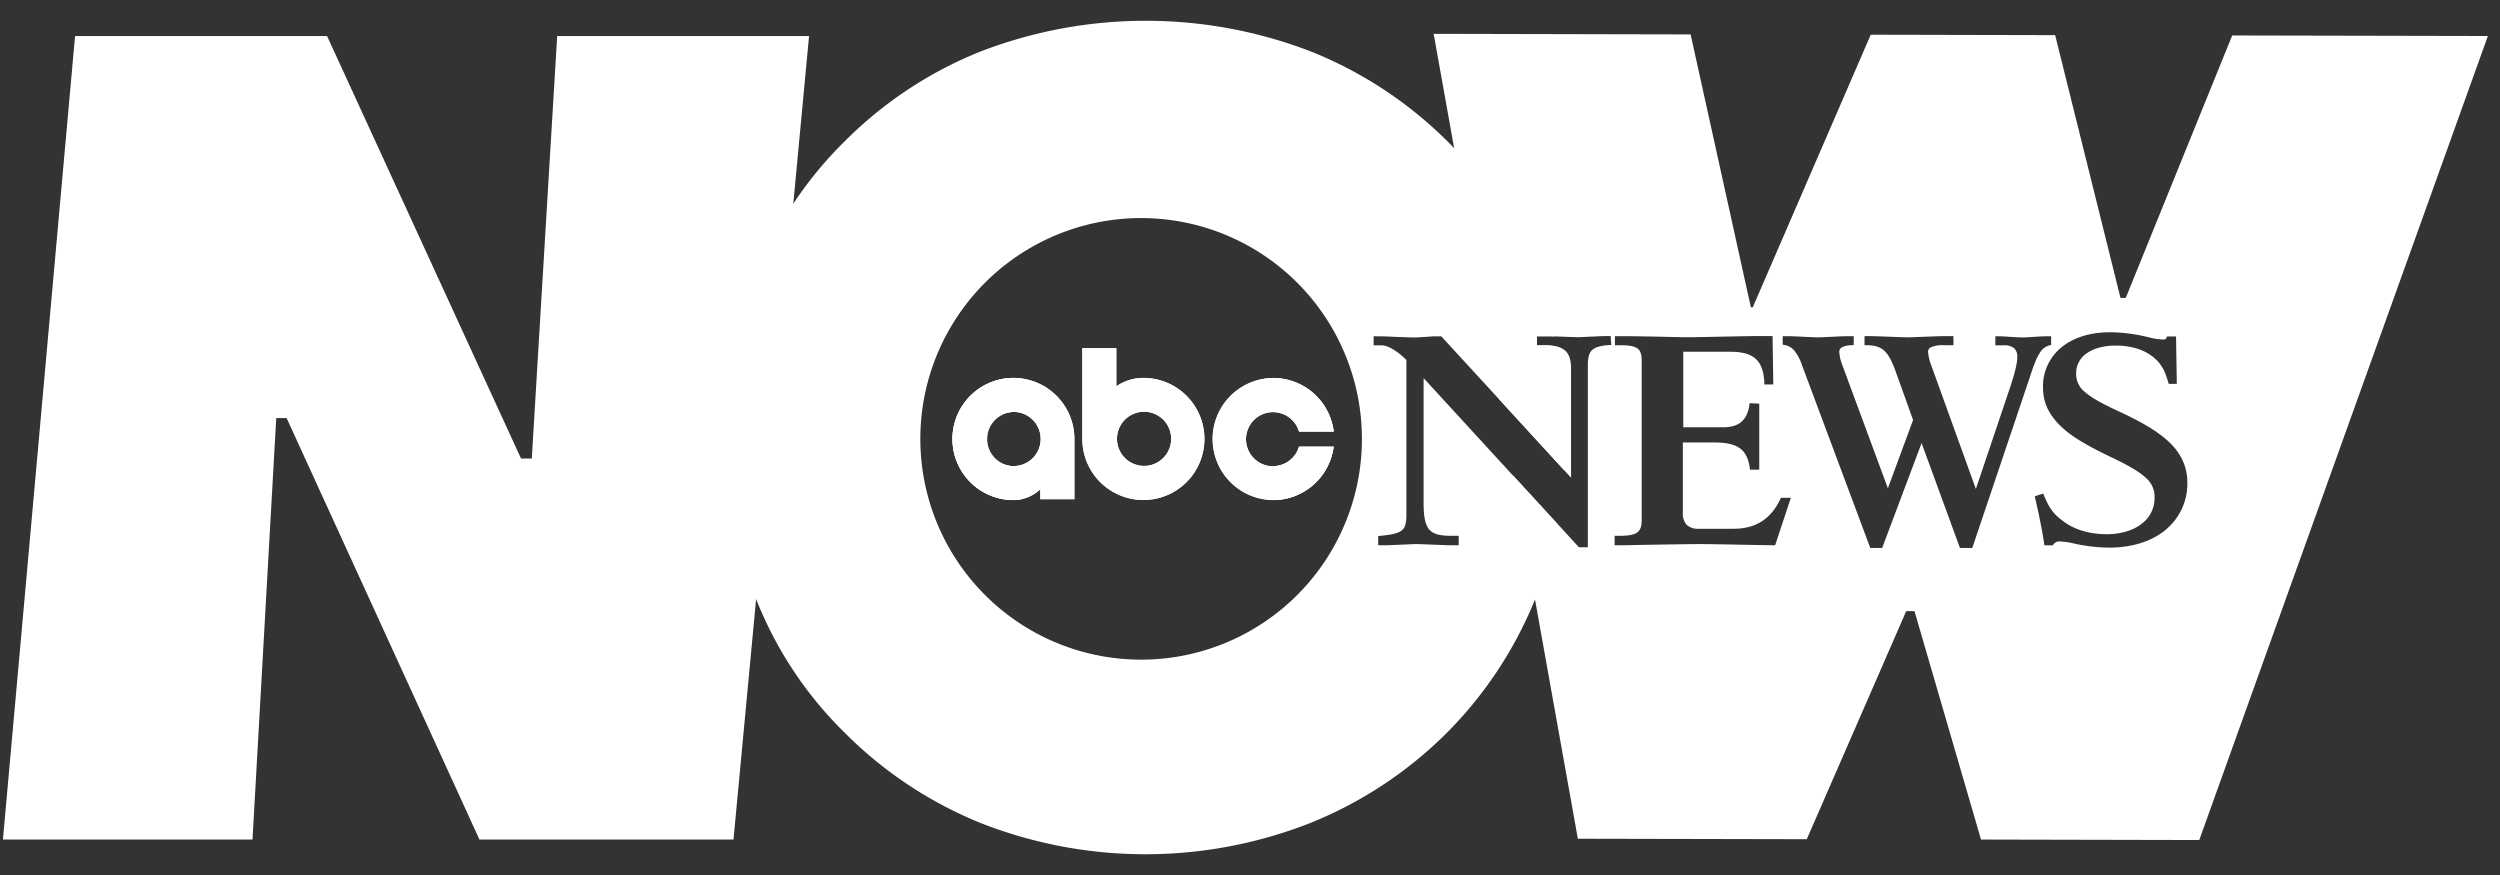 <svg width="120" height="42" fill="none" xmlns="http://www.w3.org/2000/svg"><rect width="100%" height="100%" fill="#333333" stroke="none"/><path d="M107.146 1.702l-5.109 12.595h-.255l-3.134-12.61-8.853-.02-5.663 13.085h-.09l-2.892-13.1-12.334-.028.984 5.495 2.156 12.044 3.122 3.404.332.362V17.69c0-.42-.091-.692-.284-.862a.922.922 0 00-.418-.199 2.51 2.51 0 00-.562-.054h-.373v-.435h.638l.195.007.32.011c.373.014.776.028.82.028.073 0 .357-.014.639-.028.282-.013.562-.027.662-.027h.265l.029.429h-.087c-.437.032-.694.108-.838.248-.144.14-.2.36-.2.736v8.726h-.426l-1.045-1.14-2.136-2.328 1.068 5.955 2.06 11.502 10.988.023 4.773-10.948h.397l3.193 10.964 10.476.023 13.854-38.593-12.272-.026zm-21.94 24.47h-.063c-.49 0-2.787-.056-3.548-.056-.512 0-3.005.04-3.57.056h-.524v-.455h.354c.384-.008.621-.065.755-.177.135-.111.192-.29.192-.606v-7.597c0-.314-.058-.497-.19-.6-.133-.105-.373-.164-.757-.164h-.338v-.434h.745c.229 0 .95.013 1.616.027l.892.02h.398c.355 0 2.657-.055 3.161-.055h.755l.034 2.323h-.43v-.083c-.024-.548-.159-.913-.415-1.145-.255-.233-.65-.342-1.22-.342h-2.255v3.625h1.929c.372 0 .658-.088.86-.26.2-.173.331-.44.386-.82l.011-.077.46.024v3.169H84l-.01-.076c-.064-.455-.209-.753-.468-.946-.26-.192-.654-.284-1.228-.284h-1.517v3.376a.784.784 0 00.188.579.775.775 0 00.575.187h1.666c1.055 0 1.8-.46 2.254-1.437l.024-.051h.478l-.755 2.279zm9.464.13h-.592l-1.842-5.035-1.892 5.035h-.571l-3.28-8.782a2.214 2.214 0 00-.373-.7.788.788 0 00-.479-.263l-.072-.013v-.405h.373c.1 0 .373.013.651.027s.567.027.667.027c.101 0 .373-.014.658-.027.284-.014.571-.027.68-.027h.38v.432h-.085a1.027 1.027 0 00-.48.1.235.235 0 00-.125.23c.012.196.054.388.124.57l2.206 5.965 1.21-3.276-.841-2.343c-.182-.503-.348-.811-.555-.994-.206-.183-.46-.248-.85-.255h-.085v-.433h.351c.125 0 .481.015.847.028.365.014.745.028.876.028.11 0 .473-.014.836-.028.362-.013.728-.028.87-.028h.488v.435h-.489a1.351 1.351 0 00-.575.093.235.235 0 00-.154.237c.022.225.076.446.16.655l2.135 5.915 1.674-4.97c.217-.663.313-1.098.313-1.343a.552.552 0 00-.152-.445.765.765 0 00-.513-.136h-.388v-.435h.17c.249 0 .83.056 1.17.056.074 0 .283-.014.505-.027.223-.014.465-.029.629-.029h.205v.415l-.065.017a.763.763 0 00-.467.345 2.356 2.356 0 00-.21.405c-.072.17-.148.372-.23.63l-2.813 8.349zm9.282-.87c-.66.544-1.596.854-2.701.854a8.01 8.01 0 01-1.783-.216 3.547 3.547 0 00-.58-.081.445.445 0 00-.187.026.478.478 0 00-.147.13l-.025.03h-.398l-.045-.307a33.064 33.064 0 00-.4-1.965l-.019-.079.406-.134.032.076c.262.642.478.92.918 1.243.545.418 1.277.632 2.093.632.701 0 1.281-.184 1.681-.497a1.532 1.532 0 00.622-1.255 1.18 1.18 0 00-.422-.955c-.318-.299-.859-.61-1.719-1.017-1.676-.802-2.112-1.217-2.458-1.553-.526-.559-.756-1.092-.756-1.777a2.407 2.407 0 01.892-1.92c.566-.461 1.366-.719 2.329-.719.634.007 1.264.09 1.878.249.217.056.439.09.663.098a.246.246 0 00.114-.019.143.143 0 00.058-.074l.023-.051h.429l.037 2.276h-.389l-.018-.062c-.148-.497-.24-.694-.453-.96-.448-.526-1.153-.817-2.077-.817-.585 0-1.064.14-1.389.373a1.137 1.137 0 00-.505.957 1.075 1.075 0 00.397.877c.298.274.804.56 1.6.927 1.028.477 1.856.93 2.435 1.47.579.54.905 1.174.905 1.98a2.856 2.856 0 01-1.041 2.256v.004z" fill="#fff"/><path d="M48.729 22.373h-.088a1.3 1.3 0 010-2.6h.074a8.53 8.53 0 01.335-1.603 2.93 2.93 0 10-.407 5.832c.15 0 .3-.018.445-.054a8.343 8.343 0 01-.359-1.575zm13.625-.927a1.298 1.298 0 01-1.118.922 8.226 8.226 0 01-.373 1.628c.078 0 .158.01.237.01a2.932 2.932 0 002.906-2.56h-1.652zm-1.242-3.3h-.187c.165.531.278 1.079.336 1.633a1.296 1.296 0 011.098.923h1.66a2.93 2.93 0 00-2.911-2.562l.004.005zm0 0h-.187c.165.531.278 1.079.336 1.633a1.296 1.296 0 011.098.923h1.66a2.93 2.93 0 00-2.911-2.562l.004.005zm1.242 3.3a1.298 1.298 0 01-1.118.922 8.226 8.226 0 01-.373 1.628c.078 0 .158.01.237.01a2.932 2.932 0 002.906-2.56h-1.652zm-13.625.927h-.088a1.3 1.3 0 010-2.6h.074a8.53 8.53 0 01.335-1.603 2.93 2.93 0 10-.407 5.832c.15 0 .3-.018.445-.054a8.343 8.343 0 01-.359-1.575zm0 0h-.088a1.3 1.3 0 010-2.6h.074a8.53 8.53 0 01.335-1.603 2.93 2.93 0 10-.407 5.832c.15 0 .3-.018.445-.054a8.343 8.343 0 01-.359-1.575zm13.625-.927a1.298 1.298 0 01-1.118.922 8.226 8.226 0 01-.373 1.628c.078 0 .158.01.237.01a2.932 2.932 0 002.906-2.56h-1.652zm-1.242-3.3h-.187c.165.531.278 1.079.336 1.633a1.296 1.296 0 011.098.923h1.66a2.93 2.93 0 00-2.911-2.562l.004.005zm0 0h-.187c.165.531.278 1.079.336 1.633a1.296 1.296 0 011.098.923h1.66a2.93 2.93 0 00-2.911-2.562l.004.005zm1.242 3.3a1.298 1.298 0 01-1.118.922 8.226 8.226 0 01-.373 1.628c.078 0 .158.01.237.01a2.932 2.932 0 002.906-2.56h-1.652zm-13.625.927h-.088a1.3 1.3 0 010-2.6h.074a8.53 8.53 0 01.335-1.603 2.93 2.93 0 10-.407 5.832c.15 0 .3-.018.445-.054a8.343 8.343 0 01-.359-1.575zm0 0h-.088a1.3 1.3 0 010-2.6h.074a8.53 8.53 0 01.335-1.603 2.93 2.93 0 10-.407 5.832c.15 0 .3-.018.445-.054a8.343 8.343 0 01-.359-1.575zm13.625-.927a1.298 1.298 0 01-1.118.922 8.226 8.226 0 01-.373 1.628c.078 0 .158.01.237.01a2.932 2.932 0 002.906-2.56h-1.652zm-1.242-3.3h-.187c.165.531.278 1.079.336 1.633a1.296 1.296 0 011.098.923h1.66a2.93 2.93 0 00-2.911-2.562l.004.005zm0 0h-.187c.165.531.278 1.079.336 1.633a1.296 1.296 0 011.098.923h1.66a2.93 2.93 0 00-2.911-2.562l.004.005zm1.242 3.3a1.298 1.298 0 01-1.118.922 8.226 8.226 0 01-.373 1.628c.078 0 .158.01.237.01a2.932 2.932 0 002.906-2.56h-1.652zm-13.625.927h-.088a1.3 1.3 0 010-2.6h.074a8.53 8.53 0 01.335-1.603 2.93 2.93 0 10-.407 5.832c.15 0 .3-.018.445-.054a8.343 8.343 0 01-.359-1.575zm0 0h-.088a1.3 1.3 0 010-2.6h.074a8.53 8.53 0 01.335-1.603 2.93 2.93 0 10-.407 5.832c.15 0 .3-.018.445-.054a8.343 8.343 0 01-.359-1.575zm13.625-.927a1.298 1.298 0 01-1.118.922 8.226 8.226 0 01-.373 1.628c.078 0 .158.01.237.01a2.932 2.932 0 002.906-2.56h-1.652zm-1.242-3.3h-.187c.165.531.278 1.079.336 1.633a1.296 1.296 0 011.098.923h1.66a2.93 2.93 0 00-2.911-2.562l.004.005zm0 0h-.187c.165.531.278 1.079.336 1.633a1.296 1.296 0 011.098.923h1.66a2.93 2.93 0 00-2.911-2.562l.004.005zm1.242 3.3a1.298 1.298 0 01-1.118.922 8.226 8.226 0 01-.373 1.628c.078 0 .158.01.237.01a2.932 2.932 0 002.906-2.56h-1.652zm-13.625.927h-.088a1.3 1.3 0 010-2.6h.074a8.53 8.53 0 01.335-1.603 2.93 2.93 0 10-.407 5.832c.15 0 .3-.018.445-.054a8.343 8.343 0 01-.359-1.575zm0 0h-.088a1.3 1.3 0 010-2.6h.074a8.53 8.53 0 01.335-1.603 2.93 2.93 0 10-.407 5.832c.15 0 .3-.018.445-.054a8.343 8.343 0 01-.359-1.575zm13.625-.927a1.298 1.298 0 01-1.118.922 8.226 8.226 0 01-.373 1.628c.078 0 .158.01.237.01a2.932 2.932 0 002.906-2.56h-1.652zm-1.242-3.3h-.187c.165.531.278 1.079.336 1.633a1.296 1.296 0 011.098.923h1.66a2.93 2.93 0 00-2.911-2.562l.004.005zm0 0h-.187c.165.531.278 1.079.336 1.633a1.296 1.296 0 011.098.923h1.66a2.93 2.93 0 00-2.911-2.562l.004.005zm1.242 3.3a1.298 1.298 0 01-1.118.922 8.226 8.226 0 01-.373 1.628c.078 0 .158.01.237.01a2.932 2.932 0 002.906-2.56h-1.652zm-13.625.927h-.088a1.3 1.3 0 010-2.6h.074a8.53 8.53 0 01.335-1.603 2.93 2.93 0 10-.407 5.832c.15 0 .3-.018.445-.054a8.343 8.343 0 01-.359-1.575zm0 0h-.088a1.3 1.3 0 010-2.6h.074a8.53 8.53 0 01.335-1.603 2.93 2.93 0 10-.407 5.832c.15 0 .3-.018.445-.054a8.343 8.343 0 01-.359-1.575zm13.625-.927a1.298 1.298 0 01-1.118.922 8.226 8.226 0 01-.373 1.628c.078 0 .158.01.237.01a2.932 2.932 0 002.906-2.56h-1.652zm-1.242-3.3h-.187c.165.531.278 1.079.336 1.633a1.296 1.296 0 011.098.923h1.66a2.93 2.93 0 00-2.911-2.562l.004.005zm0 0h-.187c.165.531.278 1.079.336 1.633a1.296 1.296 0 011.098.923h1.66a2.93 2.93 0 00-2.911-2.562l.004.005zm1.242 3.3a1.298 1.298 0 01-1.118.922 8.226 8.226 0 01-.373 1.628c.078 0 .158.01.237.01a2.932 2.932 0 002.906-2.56h-1.652zm-13.625.927h-.088a1.3 1.3 0 010-2.6h.074a8.53 8.53 0 01.335-1.603 2.93 2.93 0 10-.407 5.832c.15 0 .3-.018.445-.054a8.343 8.343 0 01-.359-1.575zm0 0h-.088a1.3 1.3 0 010-2.6h.074a8.53 8.53 0 01.335-1.603 2.93 2.93 0 10-.407 5.832c.15 0 .3-.018.445-.054a8.343 8.343 0 01-.359-1.575zm13.625-.927a1.298 1.298 0 01-1.118.922 8.226 8.226 0 01-.373 1.628c.078 0 .158.01.237.01a2.932 2.932 0 002.906-2.56h-1.652zm-1.242-3.3h-.187c.165.531.278 1.079.336 1.633a1.296 1.296 0 011.098.923h1.66a2.93 2.93 0 00-2.911-2.562l.004.005zm0 0h-.187c.165.531.278 1.079.336 1.633a1.296 1.296 0 011.098.923h1.66a2.93 2.93 0 00-2.911-2.562l.004.005zm1.242 3.3a1.298 1.298 0 01-1.118.922 8.226 8.226 0 01-.373 1.628c.078 0 .158.01.237.01a2.932 2.932 0 002.906-2.56h-1.652zm-13.625.927h-.088a1.3 1.3 0 010-2.6h.074a8.53 8.53 0 01.335-1.603 2.93 2.93 0 10-.407 5.832c.15 0 .3-.018.445-.054a8.343 8.343 0 01-.359-1.575zm0 0h-.088a1.3 1.3 0 010-2.6h.074a8.53 8.53 0 01.335-1.603 2.93 2.93 0 10-.407 5.832c.15 0 .3-.018.445-.054a8.343 8.343 0 01-.359-1.575zm13.625-.927a1.298 1.298 0 01-1.118.922 8.226 8.226 0 01-.373 1.628c.078 0 .158.01.237.01a2.932 2.932 0 002.906-2.56h-1.652zm-1.242-3.3h-.187c.165.531.278 1.079.336 1.633a1.296 1.296 0 011.098.923h1.66a2.93 2.93 0 00-2.911-2.562l.004.005zm0 0h-.187c.165.531.278 1.079.336 1.633a1.296 1.296 0 011.098.923h1.66a2.93 2.93 0 00-2.911-2.562l.004.005zm1.242 3.3a1.298 1.298 0 01-1.118.922 8.226 8.226 0 01-.373 1.628c.078 0 .158.01.237.01a2.932 2.932 0 002.906-2.56h-1.652zm-13.625.927h-.088a1.3 1.3 0 010-2.6h.074a8.53 8.53 0 01.335-1.603 2.93 2.93 0 10-.407 5.832c.15 0 .3-.018.445-.054a8.343 8.343 0 01-.359-1.575zm0 0h-.088a1.3 1.3 0 010-2.6h.074a8.53 8.53 0 01.335-1.603 2.93 2.93 0 10-.407 5.832c.15 0 .3-.018.445-.054a8.343 8.343 0 01-.359-1.575zm13.625-.927a1.298 1.298 0 01-1.118.922 8.226 8.226 0 01-.373 1.628c.078 0 .158.01.237.01a2.932 2.932 0 002.906-2.56h-1.652zm-1.242-3.3h-.187c.165.531.278 1.079.336 1.633a1.296 1.296 0 011.098.923h1.66a2.93 2.93 0 00-2.911-2.562l.004.005zm0 0h-.187c.165.531.278 1.079.336 1.633a1.296 1.296 0 011.098.923h1.66a2.93 2.93 0 00-2.911-2.562l.004.005zm1.242 3.3a1.298 1.298 0 01-1.118.922 8.226 8.226 0 01-.373 1.628c.078 0 .158.01.237.01a2.932 2.932 0 002.906-2.56h-1.652zm-13.625.927h-.088a1.3 1.3 0 010-2.6h.074a8.53 8.53 0 01.335-1.603 2.93 2.93 0 10-.407 5.832c.15 0 .3-.018.445-.054a8.343 8.343 0 01-.359-1.575zm0 0h-.088a1.3 1.3 0 010-2.6h.074a8.53 8.53 0 01.335-1.603 2.93 2.93 0 10-.407 5.832c.15 0 .3-.018.445-.054a8.343 8.343 0 01-.359-1.575zm13.625-.927a1.298 1.298 0 01-1.118.922 8.226 8.226 0 01-.373 1.628c.078 0 .158.01.237.01a2.932 2.932 0 002.906-2.56h-1.652zm-1.242-3.3h-.187c.165.531.278 1.079.336 1.633a1.296 1.296 0 011.098.923h1.66a2.93 2.93 0 00-2.911-2.562l.004.005zm0 0h-.187c.165.531.278 1.079.336 1.633a1.296 1.296 0 011.098.923h1.66a2.93 2.93 0 00-2.911-2.562l.004.005zm1.242 3.3a1.298 1.298 0 01-1.118.922 8.226 8.226 0 01-.373 1.628c.078 0 .158.01.237.01a2.932 2.932 0 002.906-2.56h-1.652zm-13.625.927h-.088a1.3 1.3 0 010-2.6h.074a8.53 8.53 0 01.335-1.603 2.93 2.93 0 10-.407 5.832c.15 0 .3-.018.445-.054a8.343 8.343 0 01-.359-1.575zm0 0h-.088a1.3 1.3 0 010-2.6h.074a8.53 8.53 0 01.335-1.603 2.93 2.93 0 10-.407 5.832c.15 0 .3-.018.445-.054a8.343 8.343 0 01-.359-1.575zm13.625-.927a1.298 1.298 0 01-1.118.922 8.226 8.226 0 01-.373 1.628c.078 0 .158.01.237.01a2.932 2.932 0 002.906-2.56h-1.652zm-1.242-3.3h-.187c.165.531.278 1.079.336 1.633a1.296 1.296 0 011.098.923h1.66a2.93 2.93 0 00-2.911-2.562l.004.005zm0 0h-.187c.165.531.278 1.079.336 1.633a1.296 1.296 0 011.098.923h1.66a2.93 2.93 0 00-2.911-2.562l.004.005zm1.242 3.3a1.298 1.298 0 01-1.118.922 8.226 8.226 0 01-.373 1.628c.078 0 .158.01.237.01a2.932 2.932 0 002.906-2.56h-1.652zm-13.625.927h-.088a1.3 1.3 0 010-2.6h.074a8.53 8.53 0 01.335-1.603 2.93 2.93 0 10-.407 5.832c.15 0 .3-.018.445-.054a8.343 8.343 0 01-.359-1.575zm0 0h-.088a1.3 1.3 0 010-2.6h.074a8.53 8.53 0 01.335-1.603 2.93 2.93 0 10-.407 5.832c.15 0 .3-.018.445-.054a8.343 8.343 0 01-.359-1.575zm13.625-.927a1.298 1.298 0 01-1.118.922 8.226 8.226 0 01-.373 1.628c.078 0 .158.01.237.01a2.932 2.932 0 002.906-2.56h-1.652zm-1.242-3.3h-.187c.165.531.278 1.079.336 1.633a1.296 1.296 0 011.098.923h1.66a2.93 2.93 0 00-2.911-2.562l.004.005zm0 0h-.187c.165.531.278 1.079.336 1.633a1.296 1.296 0 011.098.923h1.66a2.93 2.93 0 00-2.911-2.562l.004.005zm1.242 3.3a1.298 1.298 0 01-1.118.922 8.226 8.226 0 01-.373 1.628c.078 0 .158.01.237.01a2.932 2.932 0 002.906-2.56h-1.652zm-13.625.927h-.088a1.3 1.3 0 010-2.6h.074a8.53 8.53 0 01.335-1.603 2.93 2.93 0 10-.407 5.832c.15 0 .3-.018.445-.054a8.343 8.343 0 01-.359-1.575zm0 0h-.088a1.3 1.3 0 010-2.6h.074a8.53 8.53 0 01.335-1.603 2.93 2.93 0 10-.407 5.832c.15 0 .3-.018.445-.054a8.343 8.343 0 01-.359-1.575zm13.625-.927a1.298 1.298 0 01-1.118.922 8.226 8.226 0 01-.373 1.628c.078 0 .158.01.237.01a2.932 2.932 0 002.906-2.56h-1.652zm-1.242-3.3h-.187c.165.531.278 1.079.336 1.633a1.296 1.296 0 011.098.923h1.66a2.93 2.93 0 00-2.911-2.562l.004.005zm1.242 2.562h1.66a2.931 2.931 0 00-2.907-2.563h-.187c.165.532.278 1.08.336 1.634a1.296 1.296 0 011.1.924l-.002.005zm-1.118 1.66a8.226 8.226 0 01-.373 1.628c.078 0 .158.01.237.01a2.932 2.932 0 002.906-2.56h-1.652a1.298 1.298 0 01-1.115.917l-.003.005zm-12.599.008a1.301 1.301 0 010-2.6h.075c.06-.544.171-1.081.334-1.604a2.93 2.93 0 10-.406 5.833c.15 0 .299-.02.444-.055a8.346 8.346 0 01-.356-1.578l-.09.004zm17.634-6.233c.073 0 .433.014.807.03.374.014.758.027.812.027.101 0 .316-.014.519-.028.202-.014.387-.029.465-.029h.307l2.775 3.02 3.122 3.404a23.17 23.17 0 00.052-1.564 22.105 22.105 0 00-.422-4.374 2.512 2.512 0 00-.562-.054h-.373v-.435h.638l.195.007c-.23-1.02-.542-2.02-.93-2.99a19.01 19.01 0 00-4.23-6.405 19.603 19.603 0 00-6.53-4.284 22.059 22.059 0 00-15.84 0 19.332 19.332 0 00-6.505 4.29 18.412 18.412 0 00-4.242 6.376c-.96 2.416-1.44 5.04-1.441 7.873 0 2.795.469 5.378 1.406 7.748l.034.087a18.49 18.49 0 004.243 6.354 19.586 19.586 0 006.535 4.323 21.625 21.625 0 0015.75 0 19.645 19.645 0 006.518-4.27 19.4 19.4 0 004.295-6.446l.014-.031c.472-1.172.83-2.386 1.068-3.627l-2.136-2.328-4.282-4.668v6.001c0 .645.078 1.038.266 1.26.187.222.505.308 1.046.308h.373v.454h-.406c-.124 0-.465-.014-.816-.028-.35-.013-.707-.028-.834-.028-.063 0-.372.013-.69.028-.319.015-.639.028-.763.028h-.356v-.444l.08-.006c.555-.05.878-.125 1.049-.261a.512.512 0 00.174-.27c.038-.153.055-.311.05-.47V17.28c-.436-.442-.902-.704-1.181-.704h-.39v-.436l.336.005zM54.877 31.663a10.598 10.598 0 110-21.195 10.598 10.598 0 010 21.195zm6.044-13.513c.166.532.278 1.08.336 1.634a1.296 1.296 0 011.098.923h1.66a2.93 2.93 0 00-2.907-2.563c-.064-.003-.126.006-.187.006zm.318 4.217a8.227 8.227 0 01-.372 1.628c.078 0 .158.01.237.01a2.932 2.932 0 002.906-2.56h-1.656a1.299 1.299 0 01-1.115.92v.002zm-12.598.007a1.3 1.3 0 010-2.6h.074a8.53 8.53 0 01.335-1.603 2.93 2.93 0 10-.407 5.832c.15 0 .3-.018.445-.054a8.346 8.346 0 01-.357-1.579l-.09.004zm.088 0h-.088a1.3 1.3 0 010-2.6h.074a8.53 8.53 0 01.335-1.603 2.93 2.93 0 10-.407 5.832c.15 0 .3-.018.445-.054a8.343 8.343 0 01-.359-1.575zm13.625-.927a1.298 1.298 0 01-1.118.922 8.226 8.226 0 01-.373 1.628c.078 0 .158.01.237.01a2.932 2.932 0 002.906-2.56h-1.652zm-1.242-3.3h-.187c.165.531.278 1.079.336 1.633a1.296 1.296 0 011.098.923h1.66a2.93 2.93 0 00-2.911-2.562l.004.005zm0 0h-.187c.165.531.278 1.079.336 1.633a1.296 1.296 0 011.098.923h1.66a2.93 2.93 0 00-2.911-2.562l.004.005zm1.242 3.3a1.298 1.298 0 01-1.118.922 8.226 8.226 0 01-.373 1.628c.078 0 .158.01.237.01a2.932 2.932 0 002.906-2.56h-1.652zm-13.625.927h-.088a1.3 1.3 0 010-2.6h.074a8.53 8.53 0 01.335-1.603 2.93 2.93 0 10-.407 5.832c.15 0 .3-.018.445-.054a8.343 8.343 0 01-.359-1.575zm0 0h-.088a1.3 1.3 0 010-2.6h.074a8.53 8.53 0 01.335-1.603 2.93 2.93 0 10-.407 5.832c.15 0 .3-.018.445-.054a8.343 8.343 0 01-.359-1.575zm13.625-.927a1.298 1.298 0 01-1.118.922 8.226 8.226 0 01-.373 1.628c.078 0 .158.01.237.01a2.932 2.932 0 002.906-2.56h-1.652zm-1.242-3.3h-.187c.165.531.278 1.079.336 1.633a1.296 1.296 0 011.098.923h1.66a2.93 2.93 0 00-2.911-2.562l.004.005zm0 0h-.187c.165.531.278 1.079.336 1.633a1.296 1.296 0 011.098.923h1.66a2.93 2.93 0 00-2.911-2.562l.004.005zm1.242 3.3a1.298 1.298 0 01-1.118.922 8.226 8.226 0 01-.373 1.628c.078 0 .158.01.237.01a2.932 2.932 0 002.906-2.56h-1.652zm-13.625.927h-.088a1.3 1.3 0 010-2.6h.074a8.53 8.53 0 01.335-1.603 2.93 2.93 0 10-.407 5.832c.15 0 .3-.018.445-.054a8.343 8.343 0 01-.359-1.575z" fill="#fff"/><path fill-rule="evenodd" clip-rule="evenodd" d="M49.047 18.168a2.93 2.93 0 10-.406 5.833c.15 0 .3-.02.445-.055.319-.076.612-.236.848-.463v.48h1.637V21.07a2.931 2.931 0 00-2.524-2.902zm-.318 4.205h-.088a1.3 1.3 0 010-2.6h.075a1.3 1.3 0 01.016 2.596l-.003.004zM54.876 18.14c-.462 0-.913.141-1.292.404v-1.83h-1.632v4.356a2.93 2.93 0 102.93-2.93h-.006zm0 4.224a1.3 1.3 0 11.08-2.6 1.3 1.3 0 01-.08 2.6z" fill="#fff"/><path fill-rule="evenodd" clip-rule="evenodd" d="M62.354 21.441h1.66a2.933 2.933 0 01-2.906 2.56c-.08 0-.16 0-.237-.01a2.93 2.93 0 01.05-5.84h.187a2.93 2.93 0 012.907 2.564h-1.66a1.296 1.296 0 00-1.247-.933 1.3 1.3 0 000 2.6 1.298 1.298 0 001.246-.94z" fill="#fff"/><path d="M49.047 18.168a2.93 2.93 0 10-.406 5.833c.15 0 .3-.02.445-.055.319-.076.612-.236.848-.463v.48h1.637V21.07a2.931 2.931 0 00-2.524-2.902zm-.318 4.205h-.088a1.3 1.3 0 010-2.6h.075a1.3 1.3 0 01.016 2.596l-.003.004zM54.876 18.14c-.462 0-.913.141-1.292.404v-1.83h-1.632v4.356a2.93 2.93 0 102.93-2.93h-.006zm0 4.224a1.3 1.3 0 11.08-2.6 1.3 1.3 0 01-.08 2.6z" fill="#fff"/><path d="M62.354 21.441h1.66a2.933 2.933 0 01-2.906 2.56c-.08 0-.16 0-.237-.01a2.93 2.93 0 01.05-5.84h.187a2.93 2.93 0 012.907 2.564h-1.66a1.296 1.296 0 00-1.247-.933 1.3 1.3 0 000 2.6 1.298 1.298 0 001.246-.94zM.141 40.297L3.603 1.73h12.096l9.31 20.278h.517l1.219-20.278h12.09l-3.627 38.568H23.014l-9.257-20.232h-.497l-1.14 20.232H.14z" fill="#fff"/></svg>